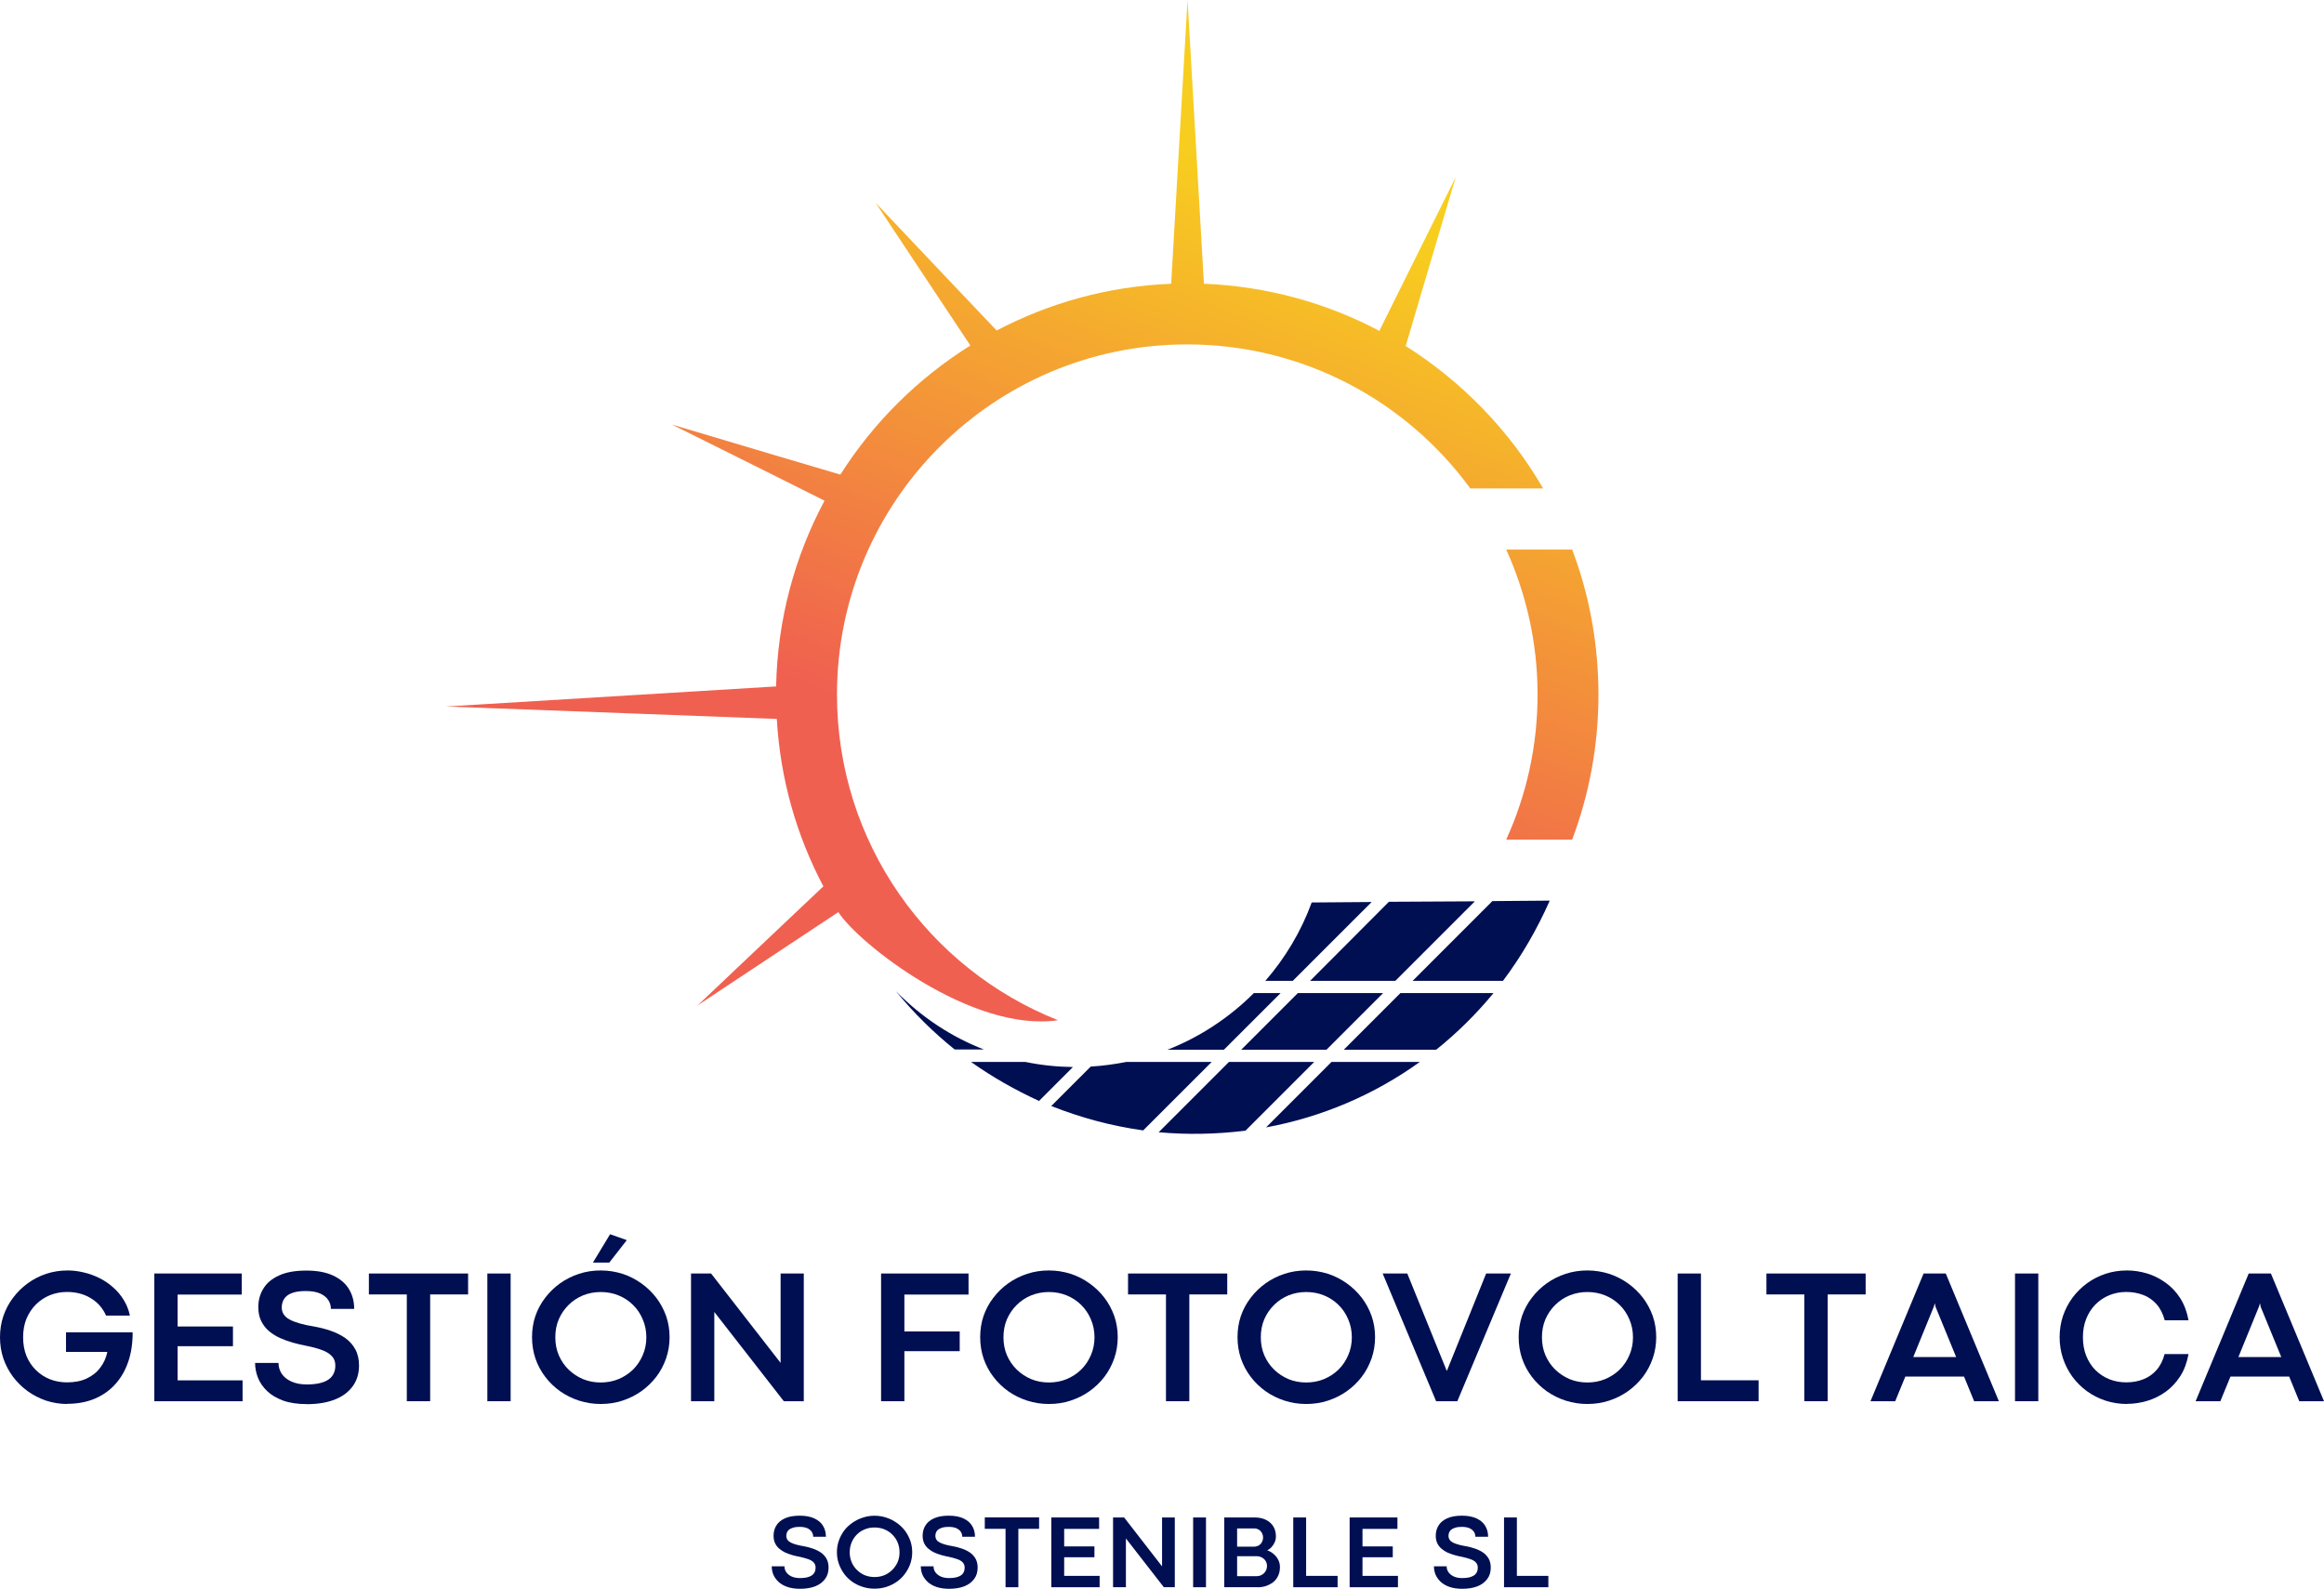 <svg xmlns="http://www.w3.org/2000/svg" xmlns:xlink="http://www.w3.org/1999/xlink" id="Capa_2" data-name="Capa 2" viewBox="0 0 403.14 275.55"><defs><style>      .cls-1 {        fill: #000f52;      }      .cls-2 {        fill: none;      }      .cls-3 {        fill: url(#Degradado_sin_nombre);      }      .cls-4 {        clip-path: url(#clippath);      }    </style><clipPath id="clippath"><path class="cls-2" d="M183.53,176.94c-22.47-8.91-38.34-30.82-38.34-56.48,0-33.54,27.18-60.73,60.72-60.73,20.19,0,38.06,9.83,49.14,24.98h12.63c-5.83-10.07-14.11-18.59-23.98-24.79.08,0,.12,0,.16.04l3.35-11.35,5.32-17.91-8.31,16.71-4.92,9.91s.08.08.08.12c-9.19-4.88-19.55-7.79-30.54-8.23l-1.24-21.55-1.6-27.67-1.6,27.67-1.24,21.55c-10.92.44-21.15,3.32-30.27,8.11l-8.16-8.59-12.83-13.55,10.32,15.55,6.11,9.19c-9.07,5.68-16.79,13.31-22.55,22.39l-11.23-3.32-17.99-5.36,16.71,8.32,9.76,4.88c-5.16,9.64-8.16,20.59-8.4,32.22l-24.34,1.48-32.9,2,33.02,1.24,24.34.92c.6,10.44,3.44,20.27,8.08,29.03l-8.28,7.83-13.55,12.83,15.55-10.31,8.88-5.88c3.32,5.28,23.07,20.95,38.1,18.75ZM266.72,120.46c0,8.99-1.96,17.51-5.44,25.15h11.44c2.96-7.84,4.56-16.31,4.56-25.15s-1.6-17.35-4.56-25.15h-11.44c3.48,7.68,5.44,16.19,5.44,25.15Z"></path></clipPath><linearGradient id="Degradado_sin_nombre" data-name="Degradado sin nombre" x1="122419.96" y1="61829" x2="129044.88" y2="44713.71" gradientTransform="translate(-1461.32 -604.69) scale(.01)" gradientUnits="userSpaceOnUse"><stop offset="0" stop-color="#f06050"></stop><stop offset=".12" stop-color="#f06050"></stop><stop offset=".19" stop-color="#f06050"></stop><stop offset=".2" stop-color="#f06050"></stop><stop offset=".21" stop-color="#f06050"></stop><stop offset=".21" stop-color="#f0614f"></stop><stop offset=".22" stop-color="#f0624f"></stop><stop offset=".22" stop-color="#f0634f"></stop><stop offset=".23" stop-color="#f0644e"></stop><stop offset=".23" stop-color="#f0644e"></stop><stop offset=".23" stop-color="#f0654e"></stop><stop offset=".24" stop-color="#f0664d"></stop><stop offset=".24" stop-color="#f0664d"></stop><stop offset=".25" stop-color="#f0674d"></stop><stop offset=".25" stop-color="#f0684c"></stop><stop offset=".25" stop-color="#f1694c"></stop><stop offset=".26" stop-color="#f1694c"></stop><stop offset=".26" stop-color="#f16a4c"></stop><stop offset=".27" stop-color="#f16b4b"></stop><stop offset=".27" stop-color="#f16b4b"></stop><stop offset=".27" stop-color="#f16c4b"></stop><stop offset=".28" stop-color="#f16d4a"></stop><stop offset=".28" stop-color="#f16e4a"></stop><stop offset=".29" stop-color="#f16e4a"></stop><stop offset=".29" stop-color="#f16f49"></stop><stop offset=".29" stop-color="#f17049"></stop><stop offset=".3" stop-color="#f17049"></stop><stop offset=".3" stop-color="#f17148"></stop><stop offset=".3" stop-color="#f17248"></stop><stop offset=".31" stop-color="#f17348"></stop><stop offset=".31" stop-color="#f17347"></stop><stop offset=".32" stop-color="#f17447"></stop><stop offset=".32" stop-color="#f17547"></stop><stop offset=".32" stop-color="#f17546"></stop><stop offset=".33" stop-color="#f17646"></stop><stop offset=".33" stop-color="#f17746"></stop><stop offset=".34" stop-color="#f27845"></stop><stop offset=".34" stop-color="#f27845"></stop><stop offset=".34" stop-color="#f27945"></stop><stop offset=".35" stop-color="#f27a44"></stop><stop offset=".35" stop-color="#f27b44"></stop><stop offset=".36" stop-color="#f27b44"></stop><stop offset=".36" stop-color="#f27c43"></stop><stop offset=".36" stop-color="#f27d43"></stop><stop offset=".37" stop-color="#f27d43"></stop><stop offset=".37" stop-color="#f27e43"></stop><stop offset=".38" stop-color="#f27f42"></stop><stop offset=".38" stop-color="#f28042"></stop><stop offset=".38" stop-color="#f28042"></stop><stop offset=".39" stop-color="#f28141"></stop><stop offset=".39" stop-color="#f28241"></stop><stop offset=".39" stop-color="#f28241"></stop><stop offset=".4" stop-color="#f28340"></stop><stop offset=".4" stop-color="#f28440"></stop><stop offset=".41" stop-color="#f28540"></stop><stop offset=".41" stop-color="#f2853f"></stop><stop offset=".41" stop-color="#f2863f"></stop><stop offset=".42" stop-color="#f2873f"></stop><stop offset=".42" stop-color="#f3873e"></stop><stop offset=".43" stop-color="#f3883e"></stop><stop offset=".43" stop-color="#f3893e"></stop><stop offset=".43" stop-color="#f38a3d"></stop><stop offset=".44" stop-color="#f38a3d"></stop><stop offset=".44" stop-color="#f38b3d"></stop><stop offset=".45" stop-color="#f38c3c"></stop><stop offset=".45" stop-color="#f38c3c"></stop><stop offset=".45" stop-color="#f38d3c"></stop><stop offset=".46" stop-color="#f38e3b"></stop><stop offset=".46" stop-color="#f38f3b"></stop><stop offset=".46" stop-color="#f38f3b"></stop><stop offset=".47" stop-color="#f3903a"></stop><stop offset=".47" stop-color="#f3913a"></stop><stop offset=".48" stop-color="#f3913a"></stop><stop offset=".48" stop-color="#f3923a"></stop><stop offset=".48" stop-color="#f39339"></stop><stop offset=".49" stop-color="#f39439"></stop><stop offset=".49" stop-color="#f39439"></stop><stop offset=".5" stop-color="#f39538"></stop><stop offset=".5" stop-color="#f39638"></stop><stop offset=".5" stop-color="#f49638"></stop><stop offset=".51" stop-color="#f49737"></stop><stop offset=".51" stop-color="#f49837"></stop><stop offset=".52" stop-color="#f49937"></stop><stop offset=".52" stop-color="#f49936"></stop><stop offset=".52" stop-color="#f49a36"></stop><stop offset=".53" stop-color="#f49b36"></stop><stop offset=".53" stop-color="#f49b35"></stop><stop offset=".54" stop-color="#f49c35"></stop><stop offset=".54" stop-color="#f49d35"></stop><stop offset=".54" stop-color="#f49e34"></stop><stop offset=".55" stop-color="#f49e34"></stop><stop offset=".55" stop-color="#f49f34"></stop><stop offset=".55" stop-color="#f4a033"></stop><stop offset=".56" stop-color="#f4a033"></stop><stop offset=".56" stop-color="#f4a133"></stop><stop offset=".57" stop-color="#f4a232"></stop><stop offset=".57" stop-color="#f4a332"></stop><stop offset=".57" stop-color="#f4a332"></stop><stop offset=".58" stop-color="#f4a431"></stop><stop offset=".58" stop-color="#f4a531"></stop><stop offset=".59" stop-color="#f5a531"></stop><stop offset=".59" stop-color="#f5a631"></stop><stop offset=".59" stop-color="#f5a730"></stop><stop offset=".6" stop-color="#f5a830"></stop><stop offset=".6" stop-color="#f5a830"></stop><stop offset=".61" stop-color="#f5a92f"></stop><stop offset=".61" stop-color="#f5aa2f"></stop><stop offset=".61" stop-color="#f5aa2f"></stop><stop offset=".62" stop-color="#f5ab2e"></stop><stop offset=".62" stop-color="#f5ac2e"></stop><stop offset=".62" stop-color="#f5ad2e"></stop><stop offset=".63" stop-color="#f5ad2d"></stop><stop offset=".63" stop-color="#f5ae2d"></stop><stop offset=".64" stop-color="#f5af2d"></stop><stop offset=".64" stop-color="#f5af2c"></stop><stop offset=".64" stop-color="#f5b02c"></stop><stop offset=".65" stop-color="#f5b12c"></stop><stop offset=".65" stop-color="#f5b22b"></stop><stop offset=".66" stop-color="#f5b22b"></stop><stop offset=".66" stop-color="#f5b32b"></stop><stop offset=".66" stop-color="#f5b42a"></stop><stop offset=".67" stop-color="#f5b52a"></stop><stop offset=".67" stop-color="#f6b52a"></stop><stop offset=".68" stop-color="#f6b629"></stop><stop offset=".68" stop-color="#f6b729"></stop><stop offset=".68" stop-color="#f6b729"></stop><stop offset=".69" stop-color="#f6b828"></stop><stop offset=".69" stop-color="#f6b928"></stop><stop offset=".7" stop-color="#f6ba28"></stop><stop offset=".7" stop-color="#f6ba28"></stop><stop offset=".7" stop-color="#f6bb27"></stop><stop offset=".71" stop-color="#f6bc27"></stop><stop offset=".71" stop-color="#f6bc27"></stop><stop offset=".71" stop-color="#f6bd26"></stop><stop offset=".72" stop-color="#f6be26"></stop><stop offset=".72" stop-color="#f6bf26"></stop><stop offset=".73" stop-color="#f6bf25"></stop><stop offset=".73" stop-color="#f6c025"></stop><stop offset=".73" stop-color="#f6c125"></stop><stop offset=".74" stop-color="#f6c124"></stop><stop offset=".74" stop-color="#f6c224"></stop><stop offset=".75" stop-color="#f6c324"></stop><stop offset=".75" stop-color="#f6c423"></stop><stop offset=".75" stop-color="#f7c423"></stop><stop offset=".76" stop-color="#f7c523"></stop><stop offset=".76" stop-color="#f7c622"></stop><stop offset=".77" stop-color="#f7c622"></stop><stop offset=".77" stop-color="#f7c722"></stop><stop offset=".77" stop-color="#f7c821"></stop><stop offset=".78" stop-color="#f7c921"></stop><stop offset=".78" stop-color="#f7c921"></stop><stop offset=".79" stop-color="#f7ca20"></stop><stop offset=".79" stop-color="#f7cb20"></stop><stop offset=".79" stop-color="#f7cb20"></stop><stop offset=".8" stop-color="#f7cc1f"></stop><stop offset=".81" stop-color="#f7cd1f"></stop><stop offset=".88" stop-color="#f7cd1f"></stop><stop offset="1" stop-color="#f7cd1f"></stop></linearGradient></defs><g id="Capa_1-2" data-name="Capa 1"><path class="cls-1" d="M11.69,243.5c-1.29,0-2.52-.2-3.69-.58-1.17-.4-2.24-.95-3.21-1.65-.97-.71-1.82-1.54-2.54-2.5-.71-.96-1.27-2.01-1.67-3.17-.39-1.17-.58-2.39-.58-3.67s.19-2.51.58-3.67c.4-1.17.96-2.23,1.69-3.19.72-.96,1.57-1.79,2.54-2.5.97-.71,2.04-1.26,3.21-1.65,1.18-.39,2.42-.58,3.73-.58.93,0,1.86.12,2.81.35.94.22,1.84.55,2.71.98.86.43,1.65.97,2.35,1.6.72.63,1.33,1.35,1.83,2.17.51.82.88,1.73,1.08,2.73h-4.13c-.57-1.29-1.45-2.3-2.65-3.02-1.18-.72-2.56-1.08-4.13-1.08-1.04,0-2.03.19-2.96.56-.92.38-1.72.91-2.42,1.6-.7.7-1.24,1.52-1.65,2.48-.39.96-.58,2.03-.58,3.21s.19,2.29.58,3.25c.4.96.95,1.78,1.65,2.46.69.68,1.5,1.21,2.42,1.58.93.36,1.92.54,2.96.54,1.32,0,2.46-.22,3.42-.67.97-.46,1.76-1.08,2.35-1.88.61-.79,1.02-1.7,1.23-2.73h-7.17v-3.4h11.56c.01,1.82-.23,3.49-.73,5-.5,1.52-1.24,2.83-2.23,3.94-.97,1.1-2.17,1.95-3.58,2.56-1.41.59-3.01.9-4.81.9Z"></path><path class="cls-1" d="M42.08,243.02h-15.31v-22.15h15.17v3.65h-11.13v5.54h9.6v3.42h-9.6v5.92h11.27v3.63Z"></path><path class="cls-1" d="M53.24,243.52c-1.6,0-2.97-.2-4.1-.6-1.14-.42-2.07-.96-2.79-1.65-.72-.69-1.26-1.46-1.6-2.31-.33-.84-.5-1.71-.5-2.58h4.06c0,.68.19,1.31.56,1.88.39.57.95,1.02,1.69,1.35.73.33,1.63.5,2.67.5,3.29,0,4.94-1.09,4.94-3.29,0-.69-.22-1.25-.65-1.67-.42-.43-1.01-.78-1.77-1.04-.75-.28-1.64-.51-2.67-.71-.75-.15-1.52-.33-2.29-.54-.77-.22-1.51-.49-2.23-.81-.71-.33-1.35-.73-1.92-1.21-.56-.48-1-1.06-1.33-1.73s-.5-1.46-.5-2.4c0-1.21.29-2.28.88-3.23.58-.96,1.48-1.71,2.71-2.27,1.23-.57,2.8-.85,4.71-.85s3.38.28,4.6.83c1.23.56,2.17,1.33,2.79,2.33s.94,2.16.94,3.48h-4.04c0-.57-.16-1.08-.46-1.54-.31-.47-.78-.84-1.42-1.13-.64-.28-1.46-.42-2.46-.42-.83,0-1.52.08-2.06.23-.54.16-.97.37-1.29.65-.31.28-.52.58-.65.92s-.19.68-.19,1.02c0,.92.46,1.63,1.38,2.13.93.49,2.32.89,4.17,1.19,1.03.18,2.01.43,2.94.75.94.32,1.78.74,2.52,1.25.73.52,1.32,1.17,1.75,1.96.43.78.65,1.72.65,2.81,0,1.43-.38,2.65-1.13,3.65-.74,1-1.79,1.77-3.15,2.29-1.35.51-2.93.77-4.75.77Z"></path><path class="cls-1" d="M74.61,243.02h-4.04v-18.52h-6.58v-3.63h17.21v3.63h-6.58v18.52Z"></path><path class="cls-1" d="M88.58,243.02h-4.04v-22.15h4.04v22.15Z"></path><path class="cls-1" d="M105.68,218.98h-2.83l2.98-4.92,2.9,1.02-3.04,3.9ZM104.2,243.5c-1.31,0-2.56-.2-3.75-.58-1.2-.39-2.29-.93-3.29-1.63-.99-.71-1.85-1.54-2.58-2.5-.74-.97-1.31-2.04-1.71-3.21-.39-1.17-.58-2.39-.58-3.67s.19-2.51.58-3.67c.4-1.15.97-2.21,1.71-3.17.73-.96,1.59-1.79,2.58-2.5,1-.71,2.09-1.26,3.29-1.65,1.19-.39,2.44-.58,3.75-.58s2.57.2,3.77.58c1.19.39,2.28.94,3.27,1.65,1,.71,1.86,1.54,2.6,2.5.73.96,1.3,2.02,1.71,3.17.4,1.16.6,2.38.6,3.67s-.2,2.5-.6,3.67c-.41,1.17-.97,2.24-1.71,3.21-.74.96-1.6,1.79-2.6,2.5-.99.7-2.08,1.24-3.27,1.63-1.18.39-2.44.58-3.77.58ZM104.2,239.77c1.09,0,2.13-.19,3.08-.58.96-.4,1.8-.95,2.52-1.65.72-.71,1.28-1.54,1.69-2.5.42-.96.63-1.99.63-3.1s-.21-2.17-.63-3.13c-.41-.97-.97-1.8-1.69-2.5-.72-.71-1.56-1.26-2.52-1.65-.96-.39-1.99-.58-3.08-.58s-2.1.2-3.06.58c-.95.39-1.78.94-2.5,1.65-.72.71-1.29,1.54-1.71,2.5-.41.96-.6,2-.6,3.13s.2,2.15.6,3.1c.42.96.98,1.79,1.71,2.5.72.7,1.55,1.24,2.5,1.65.96.39,1.98.58,3.06.58Z"></path><path class="cls-1" d="M123.91,243.02h-4.04v-22.15h3.48l12.06,15.5v-15.5h4.02v22.15h-3.46l-12.06-15.48v15.48Z"></path><path class="cls-1" d="M156.88,243.02h-4.04v-22.15h15.17v3.65h-11.13v6.4h9.6v3.42h-9.6v8.69Z"></path><path class="cls-1" d="M181.94,243.5c-1.31,0-2.56-.2-3.75-.58-1.2-.39-2.29-.93-3.29-1.63-.99-.71-1.85-1.54-2.58-2.5-.74-.97-1.31-2.04-1.71-3.21-.39-1.17-.58-2.39-.58-3.67s.19-2.51.58-3.67c.4-1.15.97-2.21,1.71-3.17.73-.96,1.59-1.79,2.58-2.5,1-.71,2.09-1.26,3.29-1.65,1.19-.39,2.44-.58,3.75-.58s2.57.2,3.77.58c1.19.39,2.28.94,3.27,1.65,1,.71,1.86,1.54,2.6,2.5.73.96,1.3,2.02,1.71,3.17.4,1.16.6,2.38.6,3.67s-.2,2.5-.6,3.67c-.41,1.17-.97,2.24-1.71,3.21-.74.96-1.6,1.79-2.6,2.5-.99.7-2.08,1.24-3.27,1.63-1.18.39-2.44.58-3.77.58ZM181.94,239.77c1.09,0,2.13-.19,3.08-.58.96-.4,1.8-.95,2.52-1.65.72-.71,1.28-1.54,1.69-2.5.42-.96.63-1.99.63-3.1s-.21-2.17-.63-3.13c-.41-.97-.97-1.8-1.69-2.5-.72-.71-1.56-1.26-2.52-1.65-.96-.39-1.99-.58-3.08-.58s-2.1.2-3.06.58c-.95.39-1.78.94-2.5,1.65-.72.71-1.29,1.54-1.71,2.5-.41.96-.6,2-.6,3.13s.2,2.15.6,3.1c.42.96.98,1.79,1.71,2.5.72.7,1.55,1.24,2.5,1.65.96.39,1.98.58,3.06.58Z"></path><path class="cls-1" d="M206.3,243.02h-4.04v-18.52h-6.58v-3.63h17.21v3.63h-6.58v18.52Z"></path><path class="cls-1" d="M226.58,243.5c-1.31,0-2.56-.2-3.75-.58-1.2-.39-2.29-.93-3.29-1.63-.99-.71-1.85-1.54-2.58-2.5-.74-.97-1.31-2.04-1.71-3.21-.39-1.17-.58-2.39-.58-3.67s.19-2.51.58-3.67c.4-1.15.97-2.21,1.71-3.17.73-.96,1.59-1.79,2.58-2.5,1-.71,2.09-1.26,3.29-1.65,1.19-.39,2.44-.58,3.75-.58s2.57.2,3.77.58c1.19.39,2.28.94,3.27,1.65,1,.71,1.86,1.54,2.6,2.5.73.96,1.3,2.02,1.71,3.17.4,1.16.6,2.38.6,3.67s-.2,2.5-.6,3.67c-.41,1.17-.97,2.24-1.71,3.21-.74.96-1.6,1.79-2.6,2.5-.99.7-2.08,1.24-3.27,1.63-1.18.39-2.44.58-3.77.58ZM226.58,239.77c1.09,0,2.13-.19,3.08-.58.96-.4,1.8-.95,2.52-1.65.72-.71,1.28-1.54,1.69-2.5.42-.96.63-1.99.63-3.1s-.21-2.17-.63-3.13c-.41-.97-.97-1.8-1.69-2.5-.72-.71-1.56-1.26-2.52-1.65-.96-.39-1.99-.58-3.08-.58s-2.1.2-3.06.58c-.95.39-1.78.94-2.5,1.65-.72.71-1.29,1.54-1.71,2.5-.41.96-.6,2-.6,3.13s.2,2.15.6,3.1c.42.96.98,1.79,1.71,2.5.72.7,1.55,1.24,2.5,1.65.96.39,1.98.58,3.06.58Z"></path><path class="cls-1" d="M252.81,243.02h-3.69l-9.27-22.15h4.27l6.83,16.85.06-.02,6.79-16.83h4.29l-9.29,22.15Z"></path><path class="cls-1" d="M275.35,243.5c-1.31,0-2.56-.2-3.75-.58-1.2-.39-2.29-.93-3.29-1.63-.99-.71-1.85-1.54-2.58-2.5-.74-.97-1.31-2.04-1.71-3.21-.39-1.17-.58-2.39-.58-3.67s.19-2.51.58-3.67c.4-1.15.97-2.21,1.71-3.17.73-.96,1.59-1.79,2.58-2.5,1-.71,2.09-1.26,3.29-1.65,1.19-.39,2.44-.58,3.75-.58s2.57.2,3.77.58c1.19.39,2.28.94,3.27,1.65,1,.71,1.86,1.54,2.6,2.5.73.96,1.3,2.02,1.71,3.17.4,1.16.6,2.38.6,3.67s-.2,2.5-.6,3.67c-.41,1.17-.97,2.24-1.71,3.21-.74.96-1.6,1.79-2.6,2.5-.99.7-2.08,1.24-3.27,1.63-1.18.39-2.44.58-3.77.58ZM275.35,239.77c1.09,0,2.13-.19,3.08-.58.96-.4,1.8-.95,2.52-1.65.72-.71,1.28-1.54,1.69-2.5.42-.96.63-1.99.63-3.1s-.21-2.17-.63-3.13c-.41-.97-.97-1.8-1.69-2.5-.72-.71-1.56-1.26-2.52-1.65-.96-.39-1.99-.58-3.08-.58s-2.1.2-3.06.58c-.95.39-1.78.94-2.5,1.65-.72.71-1.29,1.54-1.71,2.5-.41.96-.6,2-.6,3.13s.2,2.15.6,3.1c.42.96.98,1.79,1.71,2.5.72.7,1.55,1.24,2.5,1.65.96.39,1.98.58,3.06.58Z"></path><path class="cls-1" d="M305.06,243.02h-14.04v-22.15h4.04v18.52h10v3.63Z"></path><path class="cls-1" d="M317.04,243.02h-4.04v-18.52h-6.58v-3.63h17.21v3.63h-6.58v18.52Z"></path><path class="cls-1" d="M346.74,243.02h-4.29l-1.75-4.27h-10.19l-1.75,4.27h-4.29l9.21-22.15h3.85l9.21,22.15ZM335.45,226.63l-3.56,8.73h7.44l-3.58-8.73-.1-.54h-.04l-.15.54Z"></path><path class="cls-1" d="M353.58,243.02h-4.04v-22.15h4.04v22.15Z"></path><path class="cls-1" d="M368.97,243.5c-1.31,0-2.55-.2-3.73-.58-1.17-.39-2.24-.93-3.21-1.63-.97-.71-1.81-1.54-2.52-2.5-.71-.97-1.26-2.04-1.65-3.21-.39-1.17-.58-2.39-.58-3.67s.19-2.51.58-3.67c.39-1.15.94-2.21,1.65-3.17s1.55-1.79,2.52-2.5c.97-.71,2.04-1.26,3.21-1.65,1.18-.39,2.42-.58,3.73-.58,1.17,0,2.32.18,3.48.52,1.15.35,2.22.89,3.21,1.6,1,.71,1.84,1.6,2.54,2.69.69,1.08,1.17,2.36,1.44,3.83h-4.13c-.31-1.14-.78-2.07-1.42-2.79-.64-.72-1.41-1.26-2.31-1.6-.91-.34-1.89-.52-2.94-.52s-2.02.19-2.94.56c-.91.38-1.7.91-2.4,1.6-.68.7-1.22,1.52-1.6,2.48-.39.96-.58,2.03-.58,3.21s.19,2.29.58,3.25c.39.96.92,1.78,1.6,2.46.69.68,1.49,1.21,2.4,1.58.92.36,1.9.54,2.94.54s2.03-.17,2.92-.52c.9-.34,1.67-.88,2.31-1.6.65-.73,1.13-1.67,1.42-2.79h4.15c-.27,1.47-.74,2.76-1.44,3.85-.7,1.08-1.54,1.98-2.52,2.69-.99.71-2.06,1.24-3.21,1.58-1.16.34-2.32.52-3.5.52Z"></path><path class="cls-1" d="M403.14,243.02h-4.29l-1.75-4.27h-10.19l-1.75,4.27h-4.29l9.21-22.15h3.85l9.21,22.15ZM391.85,226.63l-3.56,8.73h7.44l-3.58-8.73-.1-.54h-.04l-.15.54Z"></path><path class="cls-1" d="M138.79,275.55c-.86,0-1.6-.11-2.23-.33-.63-.22-1.14-.52-1.54-.9-.39-.38-.68-.79-.88-1.25-.18-.47-.27-.94-.27-1.42h2.21c0,.38.1.72.31,1.02.22.31.53.56.94.75.4.18.89.27,1.46.27,1.79,0,2.69-.6,2.69-1.81,0-.38-.12-.68-.35-.92-.22-.23-.54-.42-.96-.56-.42-.15-.91-.28-1.46-.4-.41-.07-.82-.17-1.25-.29-.43-.13-.84-.27-1.23-.44-.38-.18-.72-.4-1.04-.67-.31-.26-.55-.57-.73-.94-.18-.38-.27-.81-.27-1.31,0-.67.16-1.26.48-1.77.32-.53.81-.94,1.48-1.25.67-.3,1.52-.46,2.56-.46s1.85.16,2.52.46c.68.31,1.19.73,1.52,1.27.34.54.52,1.18.52,1.92h-2.21c0-.32-.08-.6-.25-.85-.17-.26-.43-.47-.77-.63-.35-.15-.8-.23-1.35-.23-.46,0-.83.05-1.13.15-.29.08-.53.2-.71.35-.17.14-.29.31-.35.5-.07.18-.1.36-.1.54,0,.52.25.91.75,1.17.51.27,1.28.48,2.29.65.55.1,1.09.24,1.6.42.51.18.97.41,1.38.69.4.28.72.64.96,1.06.23.43.35.95.35,1.54,0,.79-.21,1.46-.63,2-.41.54-.97.96-1.71,1.25-.74.28-1.6.42-2.6.42Z"></path><path class="cls-1" d="M151.7,275.53c-.71,0-1.39-.1-2.04-.31-.66-.21-1.26-.5-1.81-.88-.54-.39-1.02-.84-1.42-1.38-.39-.54-.7-1.13-.92-1.75-.22-.64-.33-1.3-.33-2s.11-1.38.33-2c.22-.64.53-1.22.92-1.75.4-.53.88-.98,1.42-1.35.55-.39,1.16-.69,1.81-.9.65-.22,1.33-.33,2.04-.33s1.41.11,2.06.33c.65.21,1.25.51,1.79.9.55.38,1.03.83,1.42,1.35.4.53.71,1.11.94,1.75.22.63.33,1.29.33,2s-.11,1.36-.33,2c-.22.63-.54,1.21-.94,1.75-.39.53-.86.99-1.42,1.38-.54.38-1.14.67-1.79.88-.66.21-1.34.31-2.06.31ZM151.7,273.51c.61,0,1.17-.1,1.69-.31.53-.22.98-.53,1.38-.92.4-.39.71-.84.94-1.35.22-.53.33-1.09.33-1.71s-.11-1.18-.33-1.71c-.22-.53-.54-.98-.94-1.38-.39-.39-.85-.69-1.38-.9-.52-.21-1.08-.31-1.69-.31s-1.14.1-1.67.31c-.53.21-.99.51-1.38.9-.39.39-.7.85-.92,1.38-.22.53-.33,1.1-.33,1.71s.11,1.18.33,1.71c.22.52.53.97.92,1.35.39.39.84.7,1.38.92.53.21,1.08.31,1.67.31Z"></path><path class="cls-1" d="M164.65,275.55c-.86,0-1.6-.11-2.23-.33-.63-.22-1.14-.52-1.54-.9-.39-.38-.68-.79-.88-1.25-.18-.47-.27-.94-.27-1.42h2.21c0,.38.1.72.31,1.02.22.31.53.56.94.75.4.18.89.27,1.46.27,1.79,0,2.69-.6,2.69-1.81,0-.38-.12-.68-.35-.92-.22-.23-.54-.42-.96-.56-.42-.15-.91-.28-1.46-.4-.41-.07-.82-.17-1.25-.29-.43-.13-.84-.27-1.23-.44-.38-.18-.72-.4-1.04-.67-.31-.26-.55-.57-.73-.94-.18-.38-.27-.81-.27-1.31,0-.67.16-1.26.48-1.77.32-.53.81-.94,1.48-1.25.67-.3,1.52-.46,2.56-.46s1.85.16,2.52.46c.68.31,1.19.73,1.52,1.27.34.54.52,1.18.52,1.92h-2.21c0-.32-.08-.6-.25-.85-.17-.26-.43-.47-.77-.63-.35-.15-.8-.23-1.35-.23-.46,0-.83.05-1.13.15-.29.08-.53.2-.71.35-.17.14-.29.31-.35.5-.07.18-.1.36-.1.54,0,.52.25.91.75,1.17.51.27,1.28.48,2.29.65.55.1,1.09.24,1.6.42.51.18.97.41,1.38.69.4.28.72.64.96,1.06.23.43.35.95.35,1.54,0,.79-.21,1.46-.63,2-.41.54-.97.96-1.71,1.25-.74.28-1.6.42-2.6.42Z"></path><path class="cls-1" d="M176.64,275.28h-2.21v-10.13h-3.6v-1.98h9.42v1.98h-3.6v10.13Z"></path><path class="cls-1" d="M190.75,275.28h-8.38v-12.1h8.29v1.98h-6.06v3.04h5.25v1.88h-5.25v3.23h6.15v1.98Z"></path><path class="cls-1" d="M195.31,275.28h-2.23v-12.1h1.92l6.58,8.48v-8.48h2.21v12.1h-1.9l-6.58-8.46v8.46Z"></path><path class="cls-1" d="M209.2,275.28h-2.23v-12.1h2.23v12.1Z"></path><path class="cls-1" d="M218.16,275.28h-5.79v-12.1h5.29c.73,0,1.38.14,1.92.4.55.27.98.64,1.29,1.13.3.49.46,1.07.46,1.75,0,.36-.07.7-.21,1.02-.14.32-.33.6-.56.85-.22.25-.47.43-.75.54.4.14.77.35,1.1.63.34.28.61.61.81,1,.21.39.31.81.31,1.27,0,.6-.11,1.12-.33,1.56-.21.45-.5.81-.88,1.1-.38.28-.79.49-1.25.65-.46.14-.93.21-1.42.21ZM214.6,265.07v3.17h2.94c.3,0,.57-.07.81-.21.23-.14.42-.32.54-.56.14-.25.21-.52.21-.81s-.07-.57-.21-.81c-.13-.23-.31-.42-.54-.56-.24-.14-.5-.21-.79-.21h-2.96ZM214.6,269.9v3.46h3.38c.33,0,.63-.07.9-.23.28-.15.49-.36.65-.63.17-.26.25-.57.25-.92,0-.32-.08-.6-.23-.85-.16-.25-.37-.45-.65-.6-.27-.15-.57-.23-.92-.23h-3.38Z"></path><path class="cls-1" d="M232.03,275.28h-7.69v-12.1h2.23v10.13h5.46v1.98Z"></path><path class="cls-1" d="M242.5,275.28h-8.38v-12.1h8.29v1.98h-6.06v3.04h5.25v1.88h-5.25v3.23h6.15v1.98Z"></path><path class="cls-1" d="M253.66,275.55c-.86,0-1.6-.11-2.23-.33-.63-.22-1.14-.52-1.54-.9-.39-.38-.68-.79-.88-1.25-.18-.47-.27-.94-.27-1.42h2.21c0,.38.1.72.31,1.02.22.31.53.56.94.75.4.18.89.27,1.46.27,1.79,0,2.69-.6,2.69-1.81,0-.38-.12-.68-.35-.92-.22-.23-.54-.42-.96-.56-.42-.15-.91-.28-1.46-.4-.41-.07-.82-.17-1.25-.29-.43-.13-.84-.27-1.23-.44-.38-.18-.72-.4-1.04-.67-.31-.26-.55-.57-.73-.94-.18-.38-.27-.81-.27-1.31,0-.67.16-1.26.48-1.77.32-.53.81-.94,1.48-1.25.67-.3,1.52-.46,2.56-.46s1.85.16,2.52.46c.68.31,1.19.73,1.52,1.27.34.54.52,1.18.52,1.92h-2.21c0-.32-.08-.6-.25-.85-.17-.26-.43-.47-.77-.63-.35-.15-.8-.23-1.35-.23-.46,0-.83.05-1.13.15-.29.08-.53.2-.71.35-.17.14-.29.31-.35.5-.07.18-.1.36-.1.54,0,.52.25.91.75,1.17.51.27,1.28.48,2.29.65.55.1,1.09.24,1.6.42.51.18.97.41,1.38.69.4.28.72.64.96,1.06.23.43.35.95.35,1.54,0,.79-.21,1.46-.63,2-.41.54-.97.96-1.71,1.25-.74.28-1.6.42-2.6.42Z"></path><path class="cls-1" d="M268.59,275.28h-7.69v-12.1h2.23v10.13h5.46v1.98Z"></path><g class="cls-4"><path class="cls-3" d="M77.39,179.15V.04h199.89v179.11H77.39Z"></path></g><path class="cls-1" d="M155.42,171.91c4.4,4.48,9.59,7.92,15.27,10.11h-5.08c-3.68-2.96-7.11-6.32-10.19-10.11ZM237.94,156.44l-13.68,13.67h-4.76c3.44-3.96,6.2-8.56,8.04-13.59l10.4-.08ZM255.84,156.32l-13.79,13.79h-14.79l13.67-13.71,14.91-.08ZM260.72,170.11h-15.67l13.83-13.83,9.95-.08c-2.2,4.99-4.92,9.67-8.11,13.91ZM230.98,184.18h15.31c-7.84,5.64-16.91,9.55-26.67,11.35l11.35-11.35ZM233.1,182.06l9.83-9.83h16.15c-3,3.64-6.32,6.92-9.95,9.83h-16.03ZM215.31,182.06l9.83-9.83h14.79l-9.83,9.83h-14.79ZM212.31,182.06h-9.79c5.64-2.2,10.76-5.6,14.99-9.83h4.64l-9.84,9.83ZM200.99,196.37l12.19-12.19h14.79l-11.91,11.91c-5.08.64-10.11.72-15.07.28ZM182.36,191.82l6.84-6.84c2.04-.12,4.11-.4,6.16-.8h14.83l-11.88,11.87c-5.48-.76-10.83-2.2-15.95-4.23ZM168.45,184.18h9.44c2.72.56,5.43.84,8.23.88l-5.88,5.88c-4.11-1.88-8.07-4.12-11.79-6.76Z"></path></g></svg>